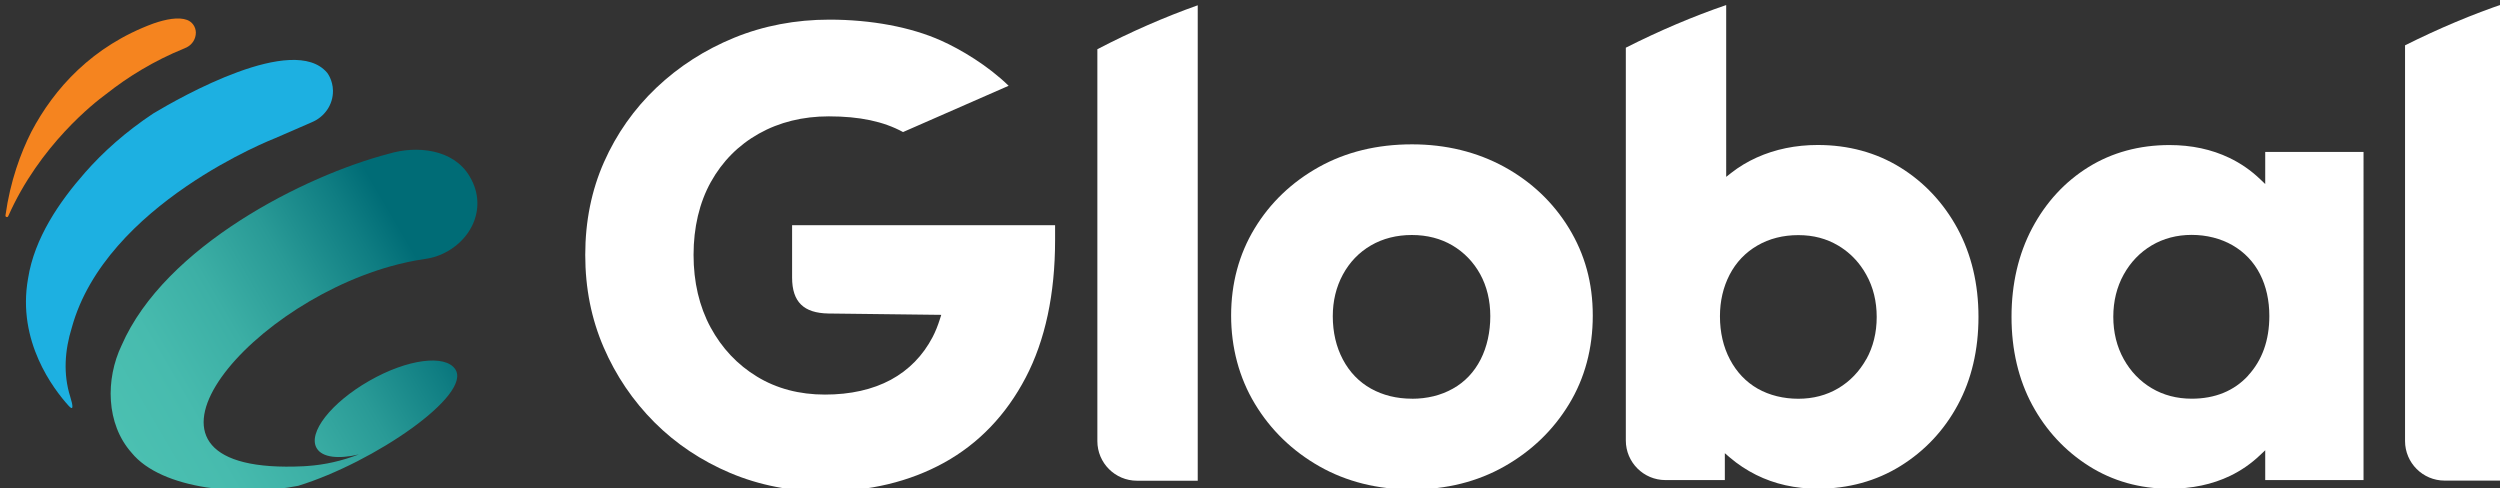 <?xml version="1.0" encoding="UTF-8"?>
<svg xmlns="http://www.w3.org/2000/svg" xmlns:xlink="http://www.w3.org/1999/xlink" id="Layer_1" version="1.1" viewBox="0 0 425.2 83.02">
  <rect x="0" y="0" width="425.2" height="83.02" fill="#333333" stroke="none"/>
  <defs>
    <style>
      .st0 {
        fill: #fff;
      }

      .st1 {
        fill: #1db0e1;
      }

      .st2 {
        fill: #f5841f;
      }

      .st3 {
        fill: url(#linear-gradient);
      }
    </style>
    <linearGradient id="linear-gradient" x1="101.13" y1="-337.67" x2="174.75" y2="-337.67" gradientTransform="translate(104.25 417.9) rotate(-30.31)" gradientUnits="userSpaceOnUse">
      <stop offset="0" stop-color="#4bc0b1"></stop>
      <stop offset=".17" stop-color="#47bbae"></stop>
      <stop offset=".35" stop-color="#3cafa5"></stop>
      <stop offset=".53" stop-color="#299a96"></stop>
      <stop offset=".71" stop-color="#0f7d82"></stop>
      <stop offset=".8" stop-color="#006c76"></stop>
    </linearGradient>
  </defs>
  <path class="st0" d="M240.14,24.55c-5.92,0-11.25,1.3-15.85,3.87-4.6,2.57-8.28,6.09-10.92,10.46-2.64,4.36-3.98,9.34-3.98,14.78s1.36,10.58,4.04,15.02c2.68,4.45,6.38,8.03,10.98,10.64,4.6,2.61,9.89,3.93,15.74,3.93s11.13-1.32,15.73-3.93c4.6-2.61,8.3-6.16,10.98-10.58,2.68-4.4,4.04-9.48,4.04-15.07s-1.36-10.43-4.04-14.84c-2.69-4.41-6.4-7.92-11.03-10.46-4.64-2.53-9.92-3.82-15.68-3.82ZM240.14,67.81c-2.59,0-4.93-.58-6.96-1.71-2.04-1.14-3.65-2.81-4.79-4.97-1.13-2.14-1.71-4.61-1.71-7.35,0-2.58.57-4.96,1.71-7.07,1.14-2.11,2.75-3.79,4.78-4.97,2.03-1.18,4.37-1.77,6.96-1.77s4.91.6,6.91,1.78c1.99,1.18,3.58,2.83,4.72,4.9,1.13,2.07,1.71,4.47,1.71,7.13s-.55,5.21-1.64,7.35c-1.1,2.16-2.69,3.84-4.74,4.98-2.03,1.14-4.37,1.71-6.95,1.71Z"></path>
  <path class="st0" d="M385.27,25.84v5.46l-.88-.84c-1.55-1.48-3.3-2.69-5.22-3.61-3.02-1.45-6.44-2.18-10.18-2.18-5.13,0-9.76,1.26-13.77,3.74-4.02,2.49-7.24,5.98-9.58,10.38-2.34,4.41-3.52,9.49-3.52,15.1s1.19,10.65,3.52,14.98c2.34,4.33,5.58,7.82,9.64,10.39,4.05,2.56,8.66,3.86,13.71,3.86,3.82,0,7.28-.73,10.3-2.18,1.87-.9,3.58-2.08,5.1-3.53l.88-.83v5.07h16.72V25.84h-16.72ZM382.37,63.88c-2.4,2.61-5.64,3.93-9.61,3.93-2.51,0-4.8-.6-6.79-1.78-1.99-1.18-3.6-2.85-4.77-4.96-1.17-2.11-1.77-4.53-1.77-7.19s.6-5.08,1.77-7.19c1.17-2.11,2.78-3.78,4.77-4.96,2-1.18,4.28-1.78,6.79-1.78s4.93.6,6.96,1.77c2.04,1.18,3.61,2.84,4.67,4.92,1.05,2.06,1.58,4.46,1.58,7.11,0,4.11-1.21,7.51-3.6,10.11Z"></path>
  <path class="st0" d="M186.64,8.37v66.66c0,3.71,3.02,6.73,6.73,6.73h10.34V.9c-5.57,1.97-11.45,4.54-17.07,7.47Z"></path>
  <path class="st0" d="M332.92,38.85c-2.38-4.37-5.66-7.86-9.75-10.39-4.09-2.52-8.8-3.8-14.01-3.8-3.75,0-7.24.72-10.37,2.13-1.58.71-3.05,1.6-4.36,2.63l-.84.66V.86c-5.52,1.88-11.4,4.38-17.07,7.25v66.81c0,3.71,3.02,6.73,6.73,6.73h10.11v-4.57l.85.73c1.36,1.16,2.86,2.15,4.48,2.96,3.13,1.56,6.65,2.35,10.47,2.35,5.21,0,9.94-1.3,14.07-3.86,4.13-2.56,7.42-6.06,9.75-10.39,2.34-4.33,3.52-9.37,3.52-14.98s-1.21-10.66-3.58-15.04ZM317.42,61.08h0c-1.18,2.11-2.78,3.78-4.77,4.96-1.99,1.18-4.28,1.78-6.79,1.78s-4.91-.58-6.9-1.71c-2-1.14-3.59-2.81-4.73-4.97-1.13-2.14-1.7-4.61-1.7-7.35,0-2.58.55-4.95,1.64-7.06,1.1-2.12,2.69-3.79,4.73-4.97,2.03-1.18,4.37-1.77,6.96-1.77s4.79.6,6.79,1.78h0c1.49.89,2.77,2.04,3.81,3.46.35.47.67.97.96,1.5,1.18,2.11,1.77,4.53,1.77,7.19s-.6,5.08-1.77,7.19Z"></path>
  <path class="st0" d="M409.05,7.72v67.29c0,3.71,3.02,6.73,6.73,6.73h10.34V.54c-5.51,1.85-11.39,4.32-17.07,7.17Z"></path>
  <path class="st0" d="M134.72,38.28v8.93c0,4.17,2,6.04,6.17,6.11l19.2.23-.21.66c-.37,1.18-.78,2.19-1.25,3.1-1.66,3.18-4.06,5.63-7.13,7.29-3.09,1.66-6.85,2.51-11.19,2.51s-8.22-1.02-11.55-3.05c-3.33-2.02-5.99-4.84-7.91-8.39-1.92-3.56-2.89-7.7-2.89-12.33s.99-8.87,2.94-12.38c1.95-3.51,4.7-6.28,8.17-8.23,3.48-1.95,7.48-2.94,11.89-2.94,5.25,0,9.3.86,12.63,2.67l17.96-7.87c-3.53-3.44-8.14-6.19-11.5-7.69-5.14-2.3-11.88-3.56-18.98-3.56-5.76,0-11.21,1.04-16.2,3.08-4.99,2.04-9.44,4.9-13.24,8.51-3.8,3.61-6.79,7.87-8.9,12.64-2.12,4.78-3.19,10.08-3.19,15.78s1.05,10.9,3.13,15.72c2.08,4.82,4.99,9.11,8.63,12.75,3.64,3.65,7.99,6.55,12.91,8.63,4.93,2.08,10.3,3.13,15.99,3.13,7.65,0,14.51-1.65,20.38-4.89,5.88-3.25,10.55-8.12,13.87-14.47,3.32-6.34,5-14.2,5-23.36v-2.56h-44.74Z"></path>
  <path class="st1" d="M55.61,12.34c-5.72-6.69-24.81,4.12-29.53,6.95-4.68,3.1-8.57,6.58-11.64,10.09-4.33,4.93-8.59,11.09-9.67,18-1.91,10.68,4.36,18.82,6.88,21.61.87.97.8.11.3-1.5-1.23-3.89-.93-7.92.26-11.76,5.78-21.06,34.52-32.2,34.52-32.2h0c2.48-1.1,4.65-1.99,6.28-2.73,2.15-.88,3.66-2.97,3.62-5.39-.03-1.81-.94-2.98-1.01-3.06"></path>
  <path class="st2" d="M33.31,5.52c-.02-.94-.6-1.8-1.49-2.13-1.45-.54-3.6-.13-5.71.6C15.71,7.82,9.19,15.06,5.32,22.44c-1.79,3.55-3.57,8.32-4.39,14.2-.04.28.36.39.47.13,5.34-12.06,14.67-19.32,16.61-20.74,3.77-2.98,8.17-5.69,13.26-7.76.31-.13.44-.18.49-.22.93-.47,1.56-1.43,1.55-2.52h0Z"></path>
  <path class="st3" d="M79.86,29.97c-2.75-4.63-8.98-5.25-13.73-3.82-14.3,3.73-38.09,15.72-45.44,32.57-2.77,5.78-2.66,13.37,1.67,18.26,5.17,6.38,19.08,7.47,28.35,5.65,12.98-4,29.68-15.51,26.71-19.85-1.72-2.52-8.11-1.73-14.61,1.99-6.5,3.72-10.51,8.85-8.94,11.47.94,1.58,3.7,1.87,7.15,1.05-2.81,1.08-5.76,1.77-8.77,1.97-.2.01-.4.03-.6.04-33.91,1.67-10.87-26.82,14.8-34.01,1.87-.52,3.76-.94,5.64-1.21.74-.11,1.48-.26,2.18-.5,5.66-1.98,8.84-8.05,5.67-13.46l-.08-.14Z"></path>
</svg>
